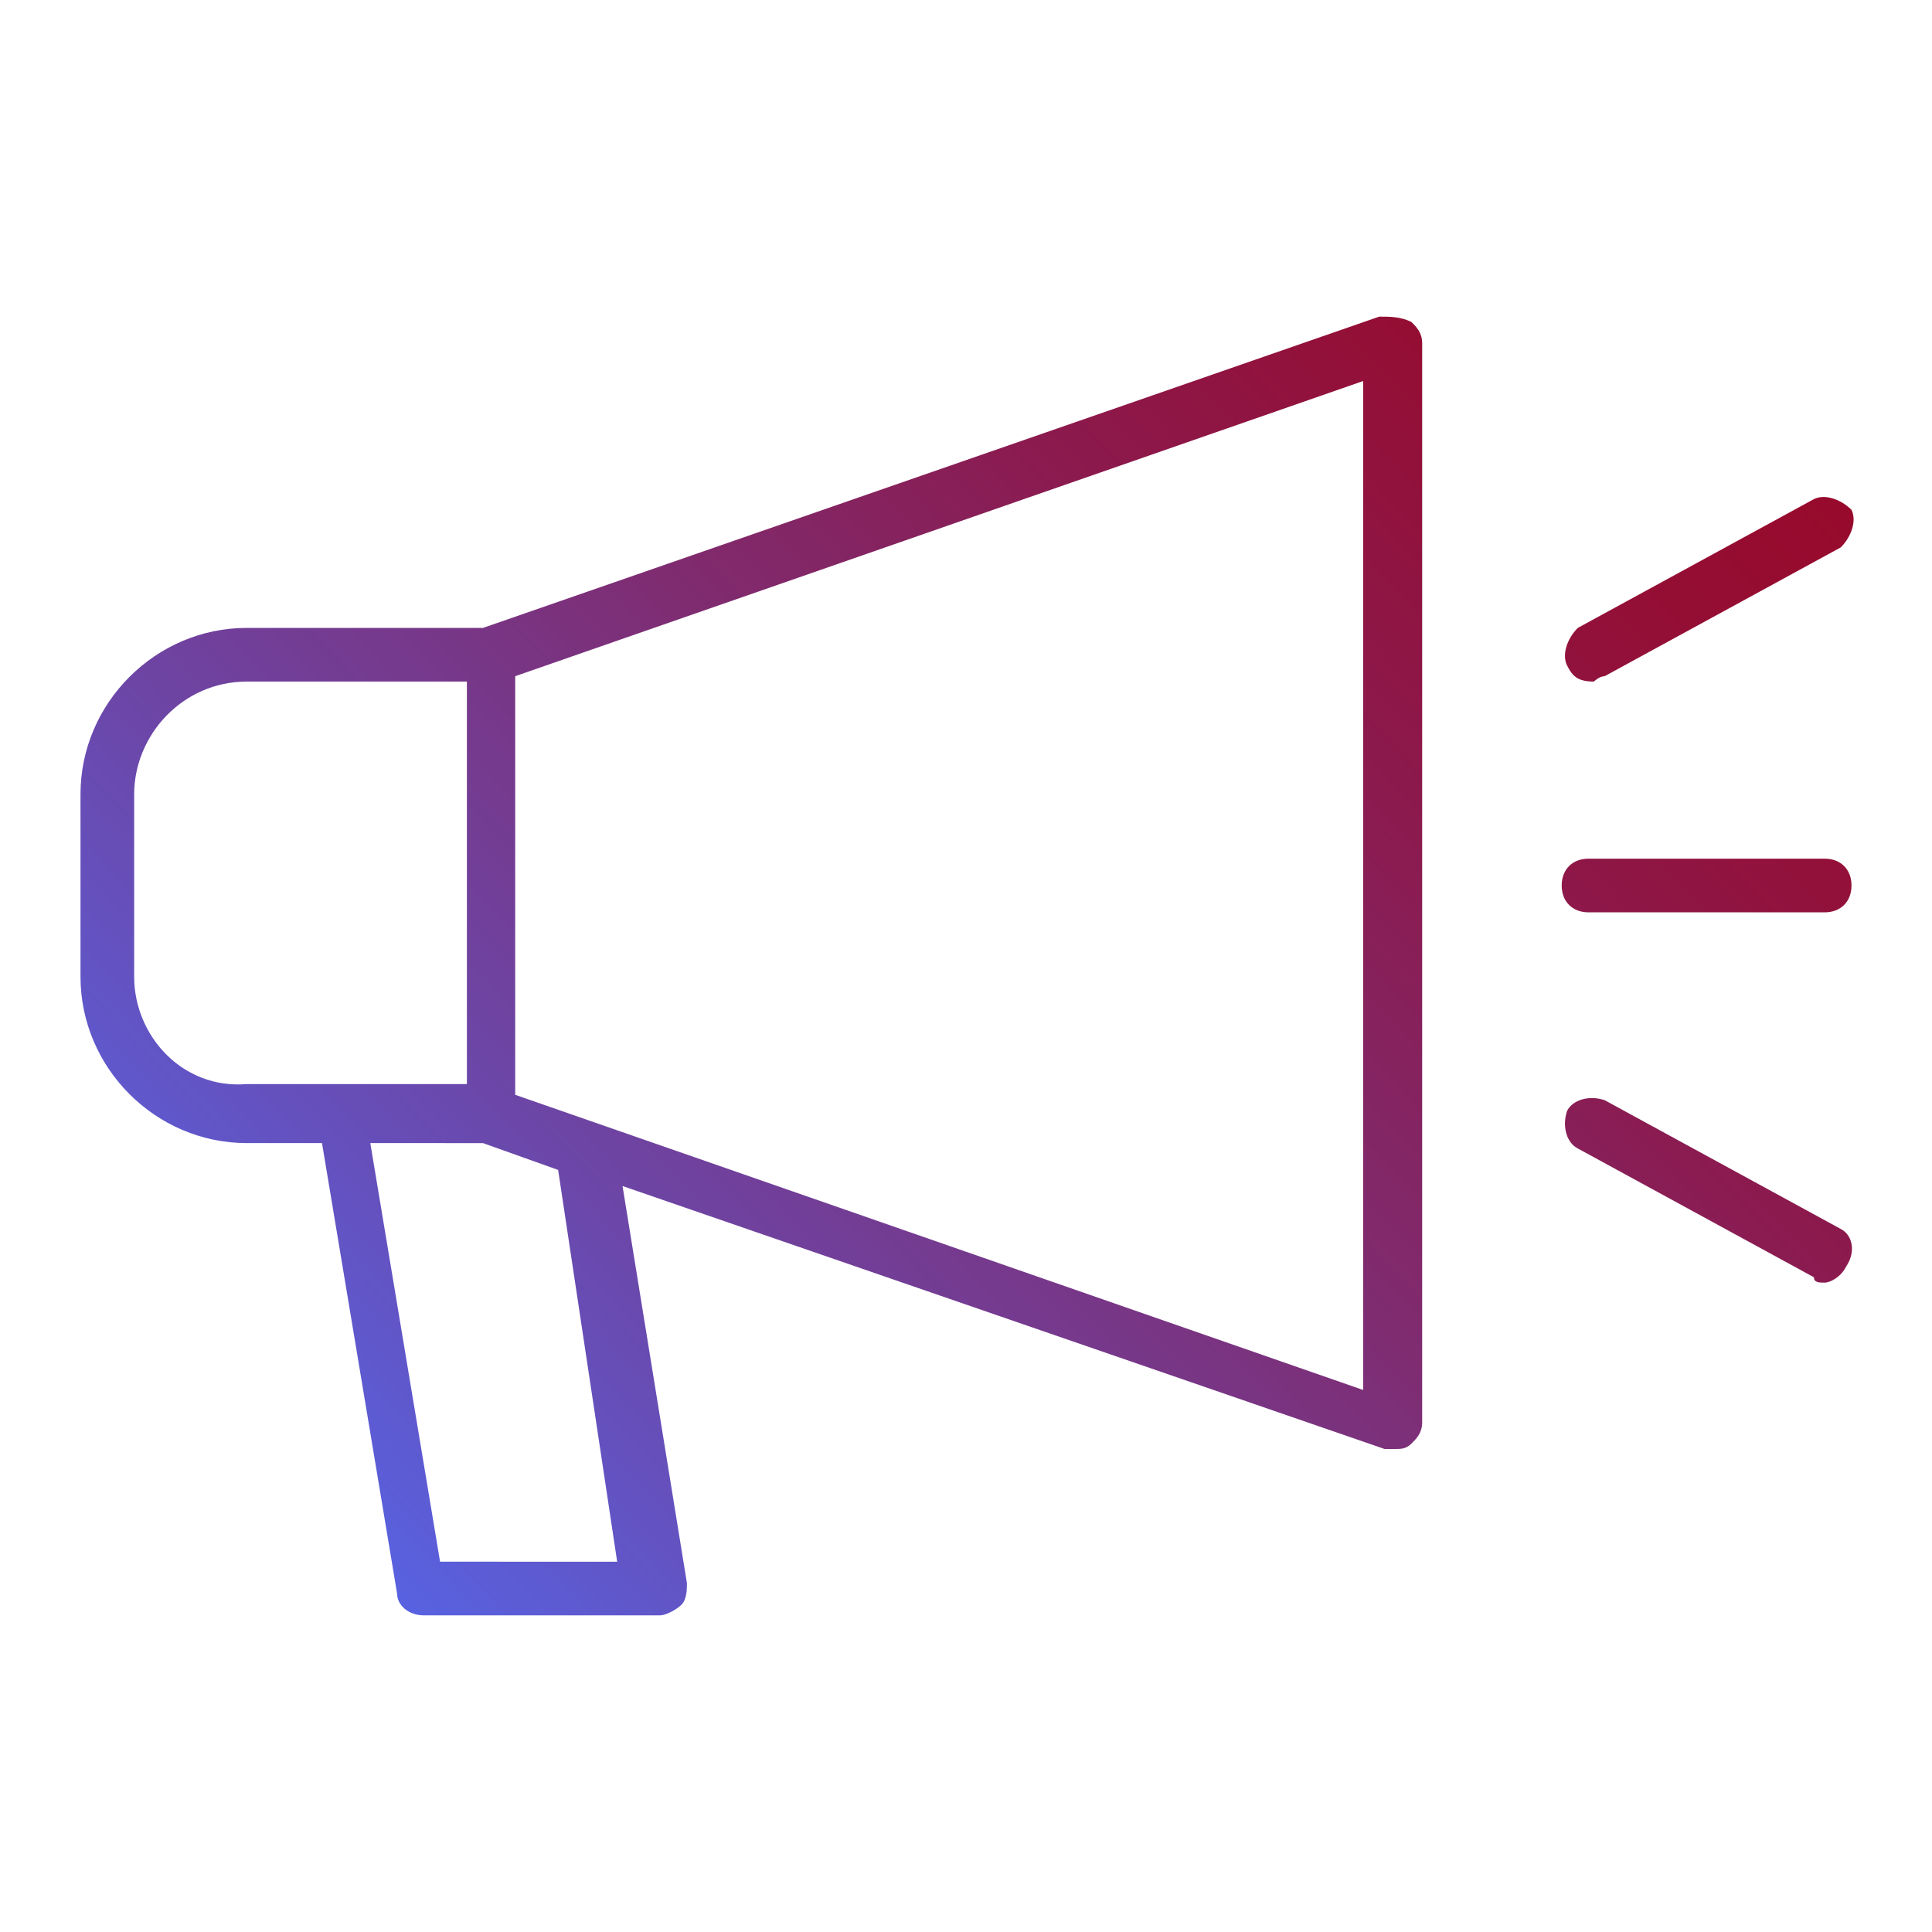 <?xml version="1.0" encoding="utf-8"?>
<!-- Generator: Adobe Illustrator 24.0.2, SVG Export Plug-In . SVG Version: 6.00 Build 0)  -->
<svg version="1.1" id="レイヤー_1" xmlns="http://www.w3.org/2000/svg" xmlns:xlink="http://www.w3.org/1999/xlink" x="0px"
	 y="0px" width="36px" height="36px" viewBox="0 0 36 36" style="enable-background:new 0 0 36 36;" xml:space="preserve">
<style type="text/css">
	.st0{fill:url(#SVGID_1_);}
</style>
<linearGradient id="SVGID_1_" gradientUnits="userSpaceOnUse" x1="31.037" y1="5.922" x2="6.833" y2="29.295">
	<stop  offset="0" style="stop-color:#970A2C"/>
	<stop  offset="0.109" style="stop-color:#940E34"/>
	<stop  offset="0.283" style="stop-color:#8C194C"/>
	<stop  offset="0.499" style="stop-color:#7F2C71"/>
	<stop  offset="0.75" style="stop-color:#6D45A5"/>
	<stop  offset="1" style="stop-color:#5862E1"/>
</linearGradient>
<path class="st0" d="M25.7,5.9L9,11.7H4.6c-1.7,0-3.1,1.4-3.1,3.1v3.4c0,1.7,1.4,3.1,3.1,3.1h1.4l1.4,8.4c0,0.2,0.2,0.4,0.5,0.4h4.4
	c0.1,0,0.3-0.1,0.4-0.2s0.1-0.3,0.1-0.4l-1.2-7.4l14.2,4.9c0.1,0,0.1,0,0.2,0c0.1,0,0.2,0,0.3-0.1c0.1-0.1,0.2-0.2,0.2-0.4V6.4
	c0-0.2-0.1-0.3-0.2-0.4C26.1,5.9,25.9,5.9,25.7,5.9z M2.5,18.2v-3.4c0-1.1,0.9-2.1,2.1-2.1h4.1v7.5H6.4H4.6
	C3.4,20.3,2.5,19.3,2.5,18.2z M8.2,29.1l-1.3-7.8H9l1.4,0.5l1.1,7.3H8.2z M25.4,25.9L9.6,20.4v-7.8l15.8-5.5V25.9z M29.1,16.5
	c0-0.3,0.2-0.5,0.5-0.5H34c0.3,0,0.5,0.2,0.5,0.5S34.3,17,34,17h-4.4C29.3,17,29.1,16.8,29.1,16.5z M29.2,12.4
	c-0.1-0.2,0-0.5,0.2-0.7l4.4-2.4c0.2-0.1,0.5,0,0.7,0.2c0.1,0.2,0,0.5-0.2,0.7l-4.4,2.4c-0.1,0-0.2,0.1-0.2,0.1
	C29.4,12.7,29.3,12.6,29.2,12.4z M34.4,23.6c-0.1,0.2-0.3,0.3-0.4,0.3c-0.1,0-0.2,0-0.2-0.1l-4.4-2.4c-0.2-0.1-0.3-0.4-0.2-0.7
	c0.1-0.2,0.4-0.3,0.7-0.2l4.4,2.4C34.5,23,34.6,23.3,34.4,23.6z"/>
</svg>
